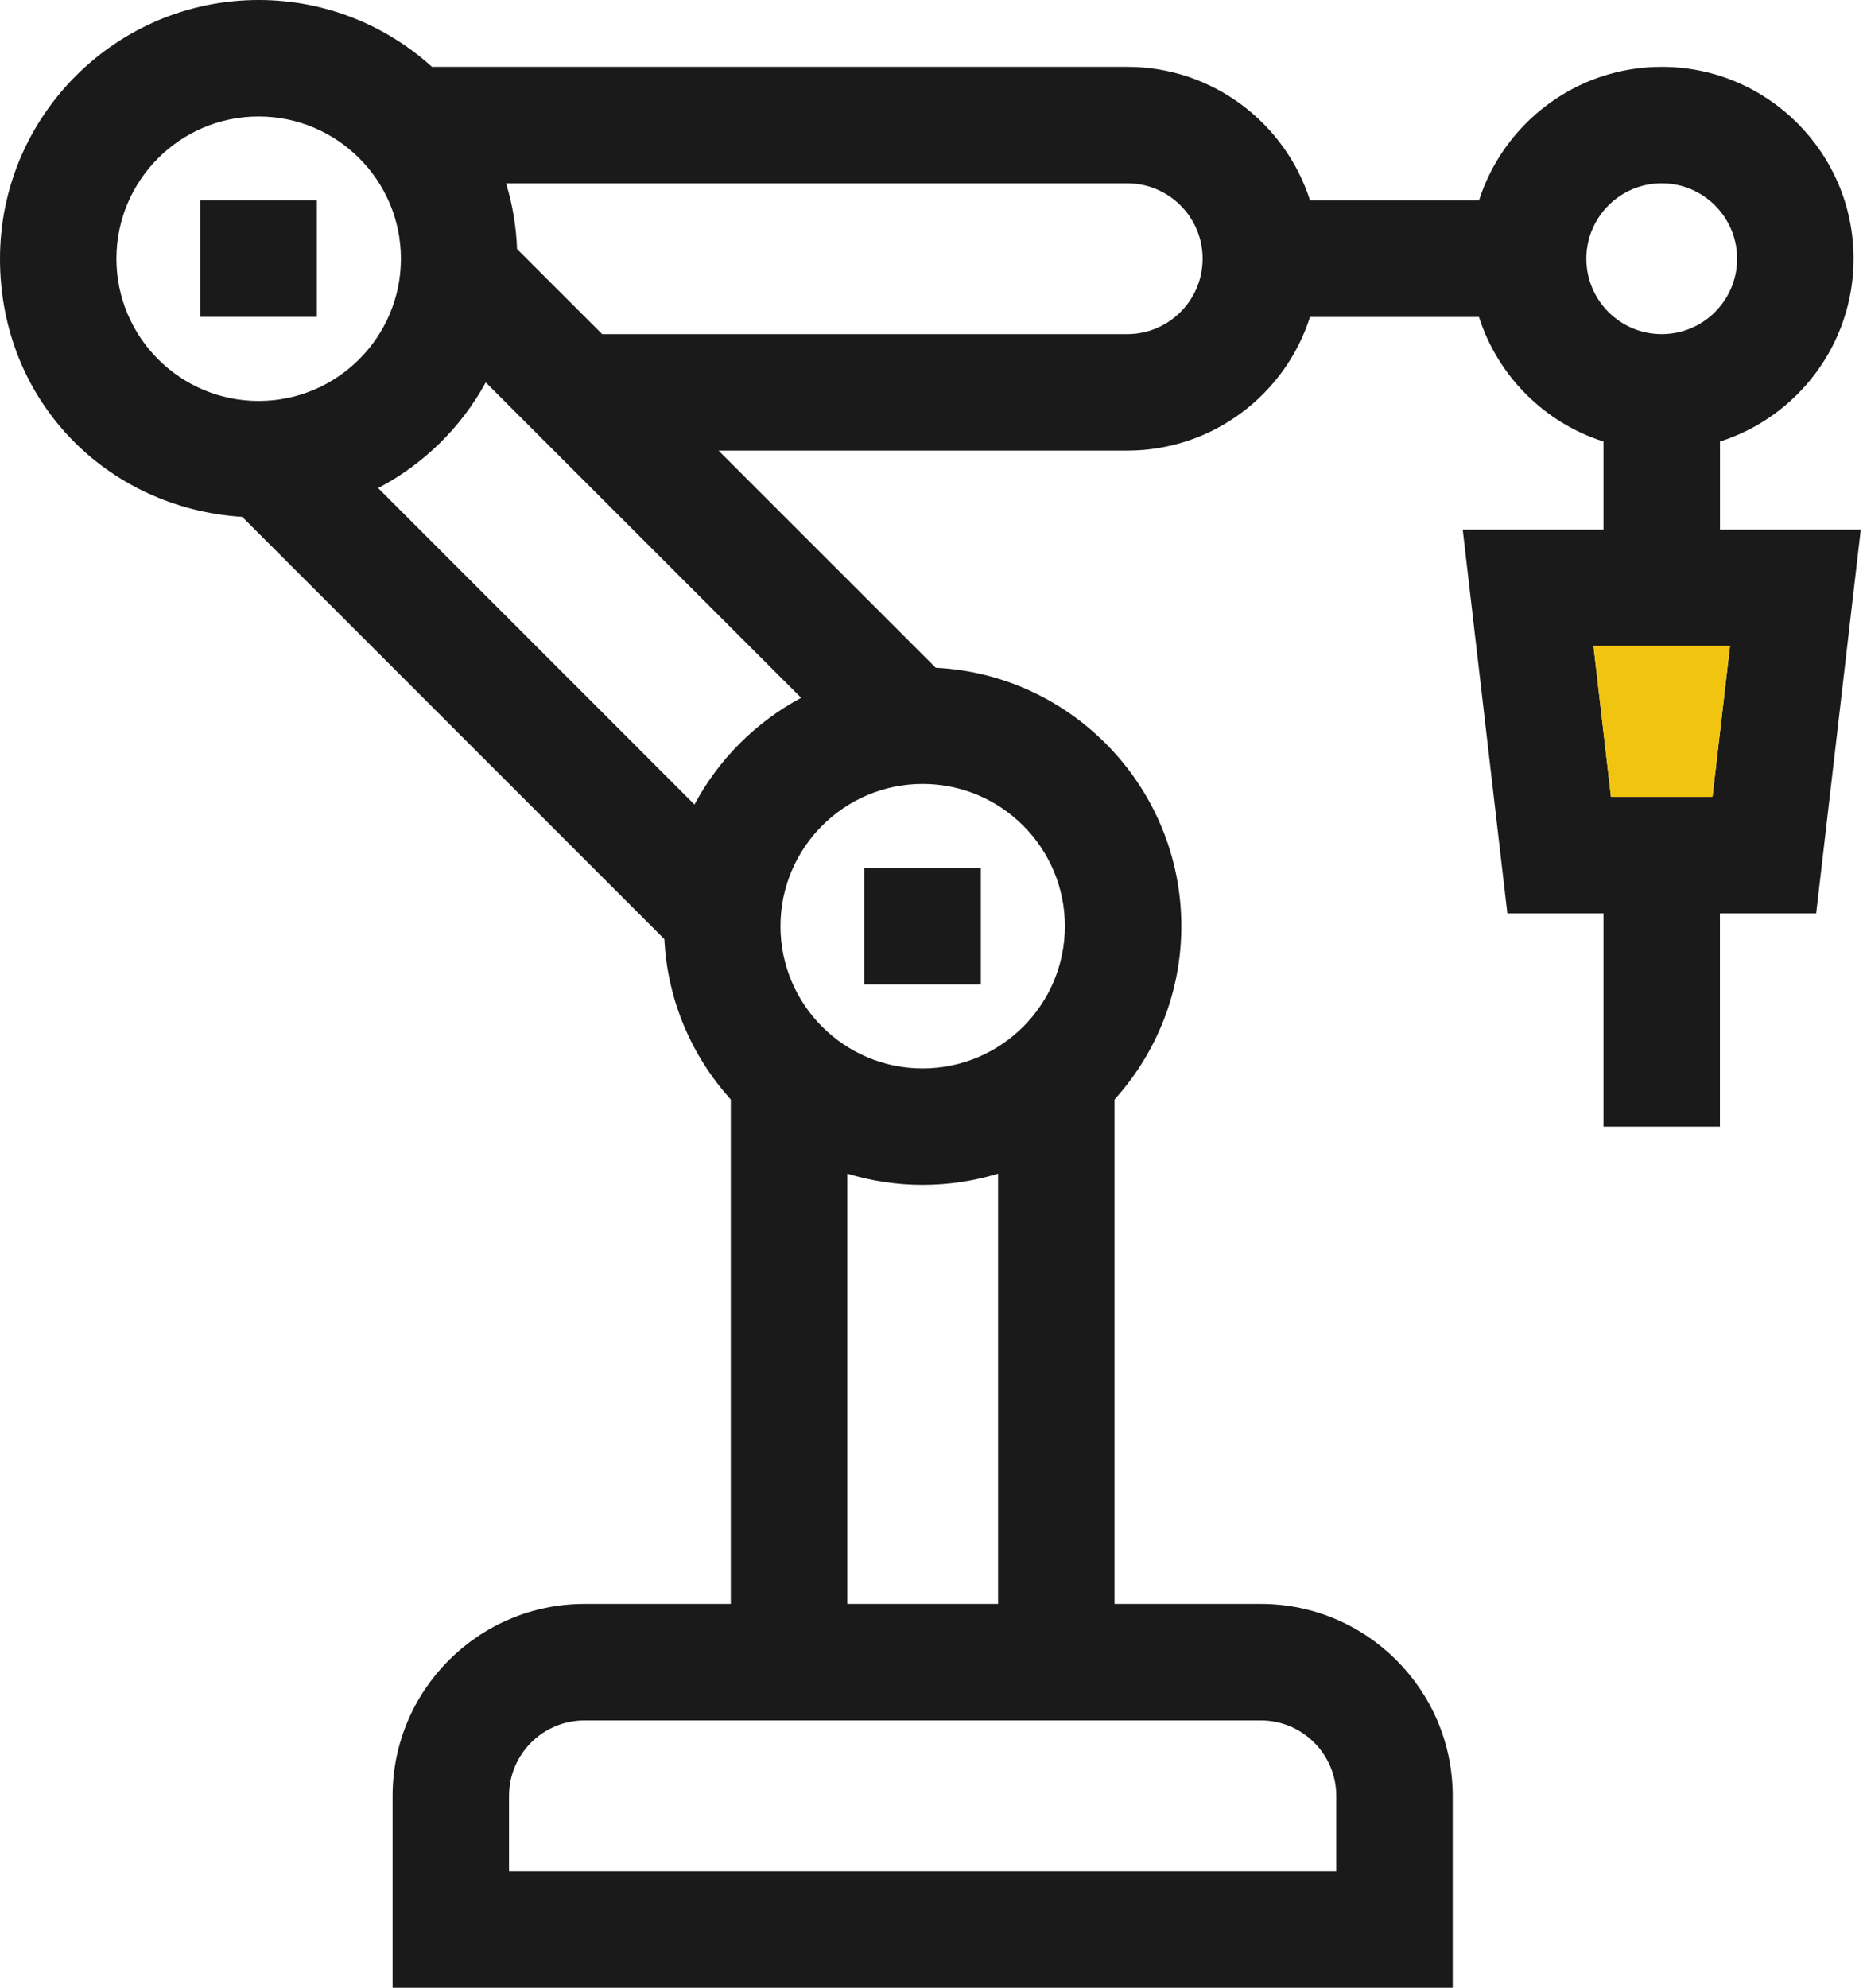 <svg xmlns="http://www.w3.org/2000/svg" width="30" height="32" viewBox="0 0 30 32" fill="none"><g clip-path="url(#clip0_611_272)"><path d="M3.228 3.227H5.103V5.102H3.228V3.227Z" fill="#1A1A1A"></path><path d="M13.92 13.973H15.795V15.848H13.92V13.973Z" fill="#1A1A1A"></path><path d="M27.697 8.526V7.108C28.943 6.711 29.848 5.542 29.848 4.165C29.848 2.461 28.462 1.076 26.759 1.076C25.383 1.076 24.214 1.981 23.816 3.228H21.096C20.698 1.981 19.529 1.076 18.152 1.076H6.956C6.217 0.407 5.237 0 4.165 0C1.869 0 0 1.868 0 4.165C0 6.462 1.727 8.184 3.901 8.321L10.698 15.118C10.747 16.109 11.144 17.009 11.768 17.701V25.821H9.412C7.708 25.821 6.322 27.207 6.322 28.911V32H23.393V28.911C23.393 27.207 22.007 25.821 20.304 25.821H17.947V17.701C18.615 16.961 19.023 15.982 19.023 14.91C19.023 12.684 17.267 10.859 15.068 10.75L11.571 7.254H18.152C19.529 7.254 20.698 6.349 21.095 5.103H23.816C24.119 6.053 24.871 6.805 25.821 7.108V8.526H23.554L24.273 14.704H25.821V18.137H27.696V14.704H29.246L29.964 8.526H27.697ZM4.165 6.455C2.902 6.455 1.875 5.428 1.875 4.165C1.875 2.902 2.902 1.875 4.165 1.875C5.428 1.875 6.456 2.902 6.456 4.165C6.456 5.428 5.428 6.455 4.165 6.455ZM20.304 27.696C20.973 27.696 21.518 28.241 21.518 28.911V30.125H8.197V28.911C8.197 28.241 8.742 27.696 9.412 27.696H20.304ZM13.643 25.821V18.894C14.027 19.011 14.436 19.075 14.857 19.075C15.279 19.075 15.688 19.011 16.072 18.894V25.821H13.643ZM14.857 12.62C16.121 12.62 17.148 13.647 17.148 14.91C17.148 16.173 16.121 17.2 14.857 17.2C13.594 17.2 12.568 16.172 12.568 14.91C12.568 13.648 13.595 12.62 14.857 12.62ZM12.901 11.234C12.172 11.624 11.572 12.224 11.183 12.952L6.089 7.857C6.821 7.474 7.426 6.881 7.822 6.156L12.901 11.234ZM18.152 5.379H9.697L8.326 4.009C8.313 3.643 8.252 3.288 8.149 2.951H18.152C18.821 2.951 19.366 3.496 19.366 4.165C19.366 4.834 18.821 5.379 18.152 5.379ZM25.545 4.165C25.545 3.496 26.089 2.951 26.759 2.951C27.428 2.951 27.973 3.496 27.973 4.165C27.973 4.834 27.429 5.379 26.759 5.379C26.089 5.379 25.545 4.834 25.545 4.165ZM27.576 12.829H25.942L25.66 10.401H27.858L27.576 12.829Z" fill="#1A1A1A"></path><path d="M27.858 10.4L27.576 12.829H25.942L25.66 10.4H27.858Z" fill="#F1C40F"></path></g><defs><clipPath id="clip0_611_272"><rect width="29.964" height="32" fill="white"></rect></clipPath></defs></svg>